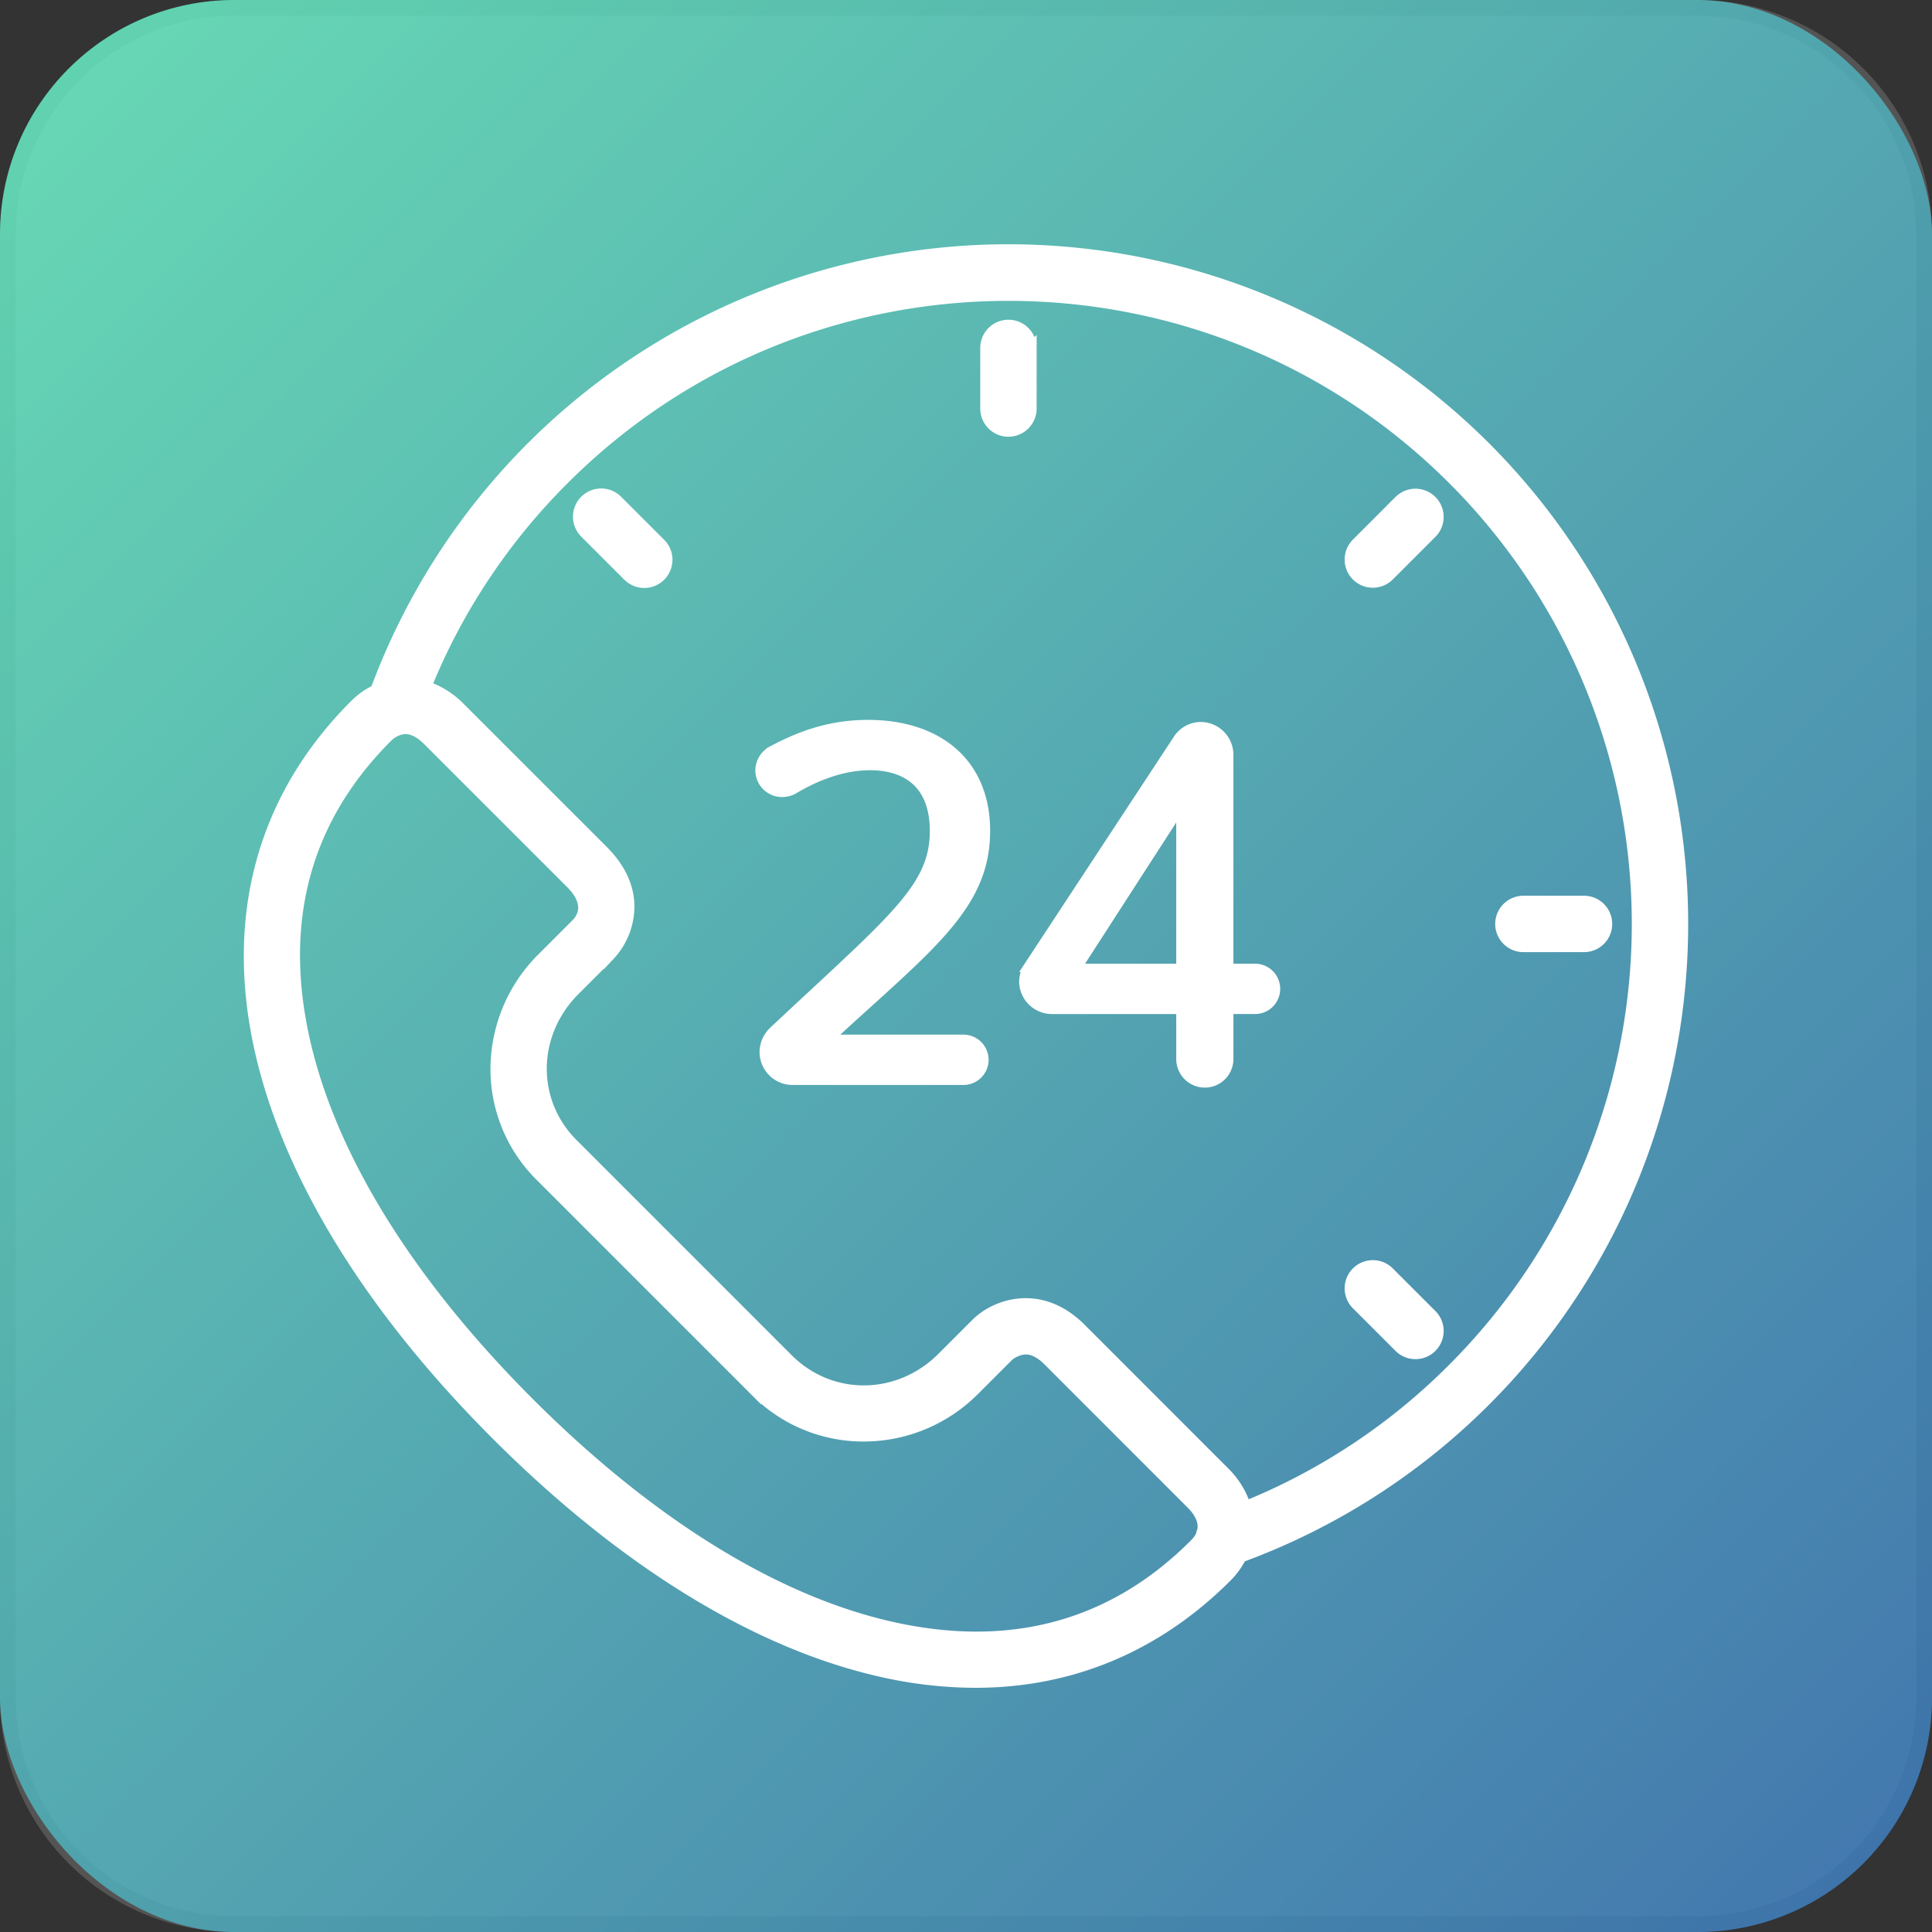 <?xml version="1.0" encoding="UTF-8"?> <svg xmlns="http://www.w3.org/2000/svg" xmlns:xlink="http://www.w3.org/1999/xlink" width="883.917" height="883.917" viewBox="0 0 883.917 883.917"><rect x="0" y="0" width="883.917" height="883.917" fill="#333333" stroke="none"/><defs><style>.a{fill:url(#a);}.b{opacity:0.19;}.c,.e{fill:#fff;}.d{fill:#e6e6e6;}.e{stroke:#fff;stroke-miterlimit:10;stroke-width:5px;}</style><linearGradient id="a" x1="31.394" y1="31.395" x2="852.523" y2="852.523" gradientUnits="userSpaceOnUse"><stop offset="0" stop-color="#43cea2"></stop><stop offset="1" stop-color="#185a9d"></stop></linearGradient></defs><rect class="a" width="883.917" height="883.917" rx="107.187"></rect><g class="b"><path class="c" d="M107.187,3.596h669.542A103.591,103.591,0,0,1,880.321,107.187V776.73A103.591,103.591,0,0,1,776.729,880.322H107.188A103.592,103.592,0,0,1,3.596,776.73V107.188A103.592,103.592,0,0,1,107.187,3.596Z"></path><path class="d" d="M776.73,7.192a100.109,100.109,0,0,1,99.995,99.995V776.73A100.109,100.109,0,0,1,776.73,876.725H107.187A100.109,100.109,0,0,1,7.192,776.73V107.187A100.109,100.109,0,0,1,107.187,7.192H776.73m0-7.192H107.187A107.187,107.187,0,0,0,0,107.187V776.73A107.187,107.187,0,0,0,107.187,883.917H776.73A107.187,107.187,0,0,0,883.917,776.73V107.187A107.187,107.187,0,0,0,776.73,0Z"></path></g><path class="e" d="M679.511,204.577A308.577,308.577,0,0,0,171.978,315.74a33.162,33.162,0,0,0-8.668,5.909c-.187.184-.323.317-.421.412-.18.158-.355.322-.527.494-42.306,42.305-57.233,97.178-43.175,158.694,13.021,56.971,50.388,117.568,108.059,175.235,57.677,57.682,118.274,95.052,175.241,108.073a196.319,196.319,0,0,0,43.779,5.137c43.782-.001,82.953-16.343,114.941-48.328.04-.04.08-.081.119-.122.149-.153.292-.311.429-.472.063-.062.135-.133.219-.216l.049-.049a32.765,32.765,0,0,0,5.71-8.171,308.533,308.533,0,0,0,111.777-507.76ZM169.814,319.453c.262,0,.526.015.789.036l-.009.024a10.517,10.517,0,0,0-7.503,2.375A10.46,10.46,0,0,1,169.814,319.453ZM547.381,705.74l-.051.051-.012.011.078-.075Zm2.89-5.588a10.416,10.416,0,0,0-.624,2.081,12.534,12.534,0,0,1-2.391,3.631q-.4.401-.75.8l-.005-.005c-37.529,37.526-84.422,50.184-139.38,37.624C353.974,732.136,296.859,696.69,241.952,641.779,187.05,586.88,151.61,529.768,139.462,476.615c-12.561-54.96.095-101.849,37.615-139.365.037-.037.093-.094.13-.131l-.005-.006q.384-.337.772-.719a13.576,13.576,0,0,1,4.766-2.6l.024-.007a10.016,10.016,0,0,1,2.817-.427h.01c3.272,0,6.763,1.832,10.377,5.447l65.229,65.223c8.983,8.993,5.607,15.444,2.763,18.509l-15.758,15.748a71.624,71.624,0,0,0-21.29,49.72,68.776,68.776,0,0,0,20.372,50.034l98.451,98.461a69.39,69.39,0,0,0,50.14,20.515A71.364,71.364,0,0,0,445.8,635.875l15.606-15.607a14.373,14.373,0,0,1,5.876-2.848c1.499-.31,6.059-1.251,12.388,5.071l65.382,65.401C549.903,692.745,550.866,696.903,550.271,700.152ZM664.806,626.146a285.036,285.036,0,0,1-94.972,63.105,38.559,38.559,0,0,0-10.072-16.062l-65.389-65.408c-17.904-17.88-38.078-11.36-47.271-2.615-.062.06-.125.12-.185.182l-15.82,15.82c-19.993,19.981-51.027,20.258-70.654.631l-98.451-98.461c-19.462-19.465-19.058-50.364.916-70.342l15.817-15.807a33.074,33.074,0,0,0,9.039-22.171c.012-9.159-3.976-17.8-11.856-25.69L210.675,324.103a39.352,39.352,0,0,0-15.758-10.038A285.076,285.076,0,0,1,257.943,219.284c112.173-112.173,294.69-112.173,406.863,0a287.695,287.695,0,0,1,0,406.862Zm-24.51-397.059-19.608,19.608a10.399,10.399,0,0,0,14.705,14.707l19.608-19.608a10.399,10.399,0,0,0-14.705-14.707Zm-168.523-69.804a10.399,10.399,0,1,0-20.797,0v27.73a10.399,10.399,0,0,0,20.797,0ZM282.452,229.087a10.399,10.399,0,1,0-14.705,14.707l19.608,19.608A10.399,10.399,0,1,0,302.06,248.695ZM635.394,582.029a10.399,10.399,0,0,0-14.705,14.707l19.608,19.608a10.399,10.399,0,0,0,14.705-14.707Zm89.413-169.712h-27.73a10.399,10.399,0,1,0,0,20.797h27.73a10.399,10.399,0,0,0,0-20.797ZM450.5,380.18c0-31.252-21.878-48.321-53.371-48.321-18.992,0-33.176,6.251-43.993,12.02a10.004,10.004,0,0,0-5.049,8.655,9.698,9.698,0,0,0,9.856,9.616,10.946,10.946,0,0,0,4.809-1.202c9.616-5.77,22.117-11.059,35.339-11.059,16.347,0,29.81,8.174,29.81,30.291,0,26.445-19.232,40.629-73.804,91.835a13.054,13.054,0,0,0-4.087,9.376,12.621,12.621,0,0,0,12.742,12.501h77.891a9.016,9.016,0,1,0,0-18.03H382.946a40.837,40.837,0,0,0-5.53.24,40.353,40.353,0,0,0,5.049-4.327C425.738,432.108,450.5,413.837,450.5,380.18Zm123.564,63.227H561.802V345.322a12.521,12.521,0,0,0-12.26-12.501,12.231,12.231,0,0,0-10.337,5.53l-68.275,103.855a13.29,13.29,0,0,0-2.163,6.972,12.52,12.52,0,0,0,12.5,12.261h59.381v23.079a10.577,10.577,0,1,0,21.155,0V461.437h12.262a9.016,9.016,0,1,0,0-18.03Zm-33.416-69.717v69.717h-48.802l46.398-71.881c.961-1.683,1.923-3.125,2.644-4.568A56.644,56.644,0,0,0,540.647,373.689Z"></path></svg> 